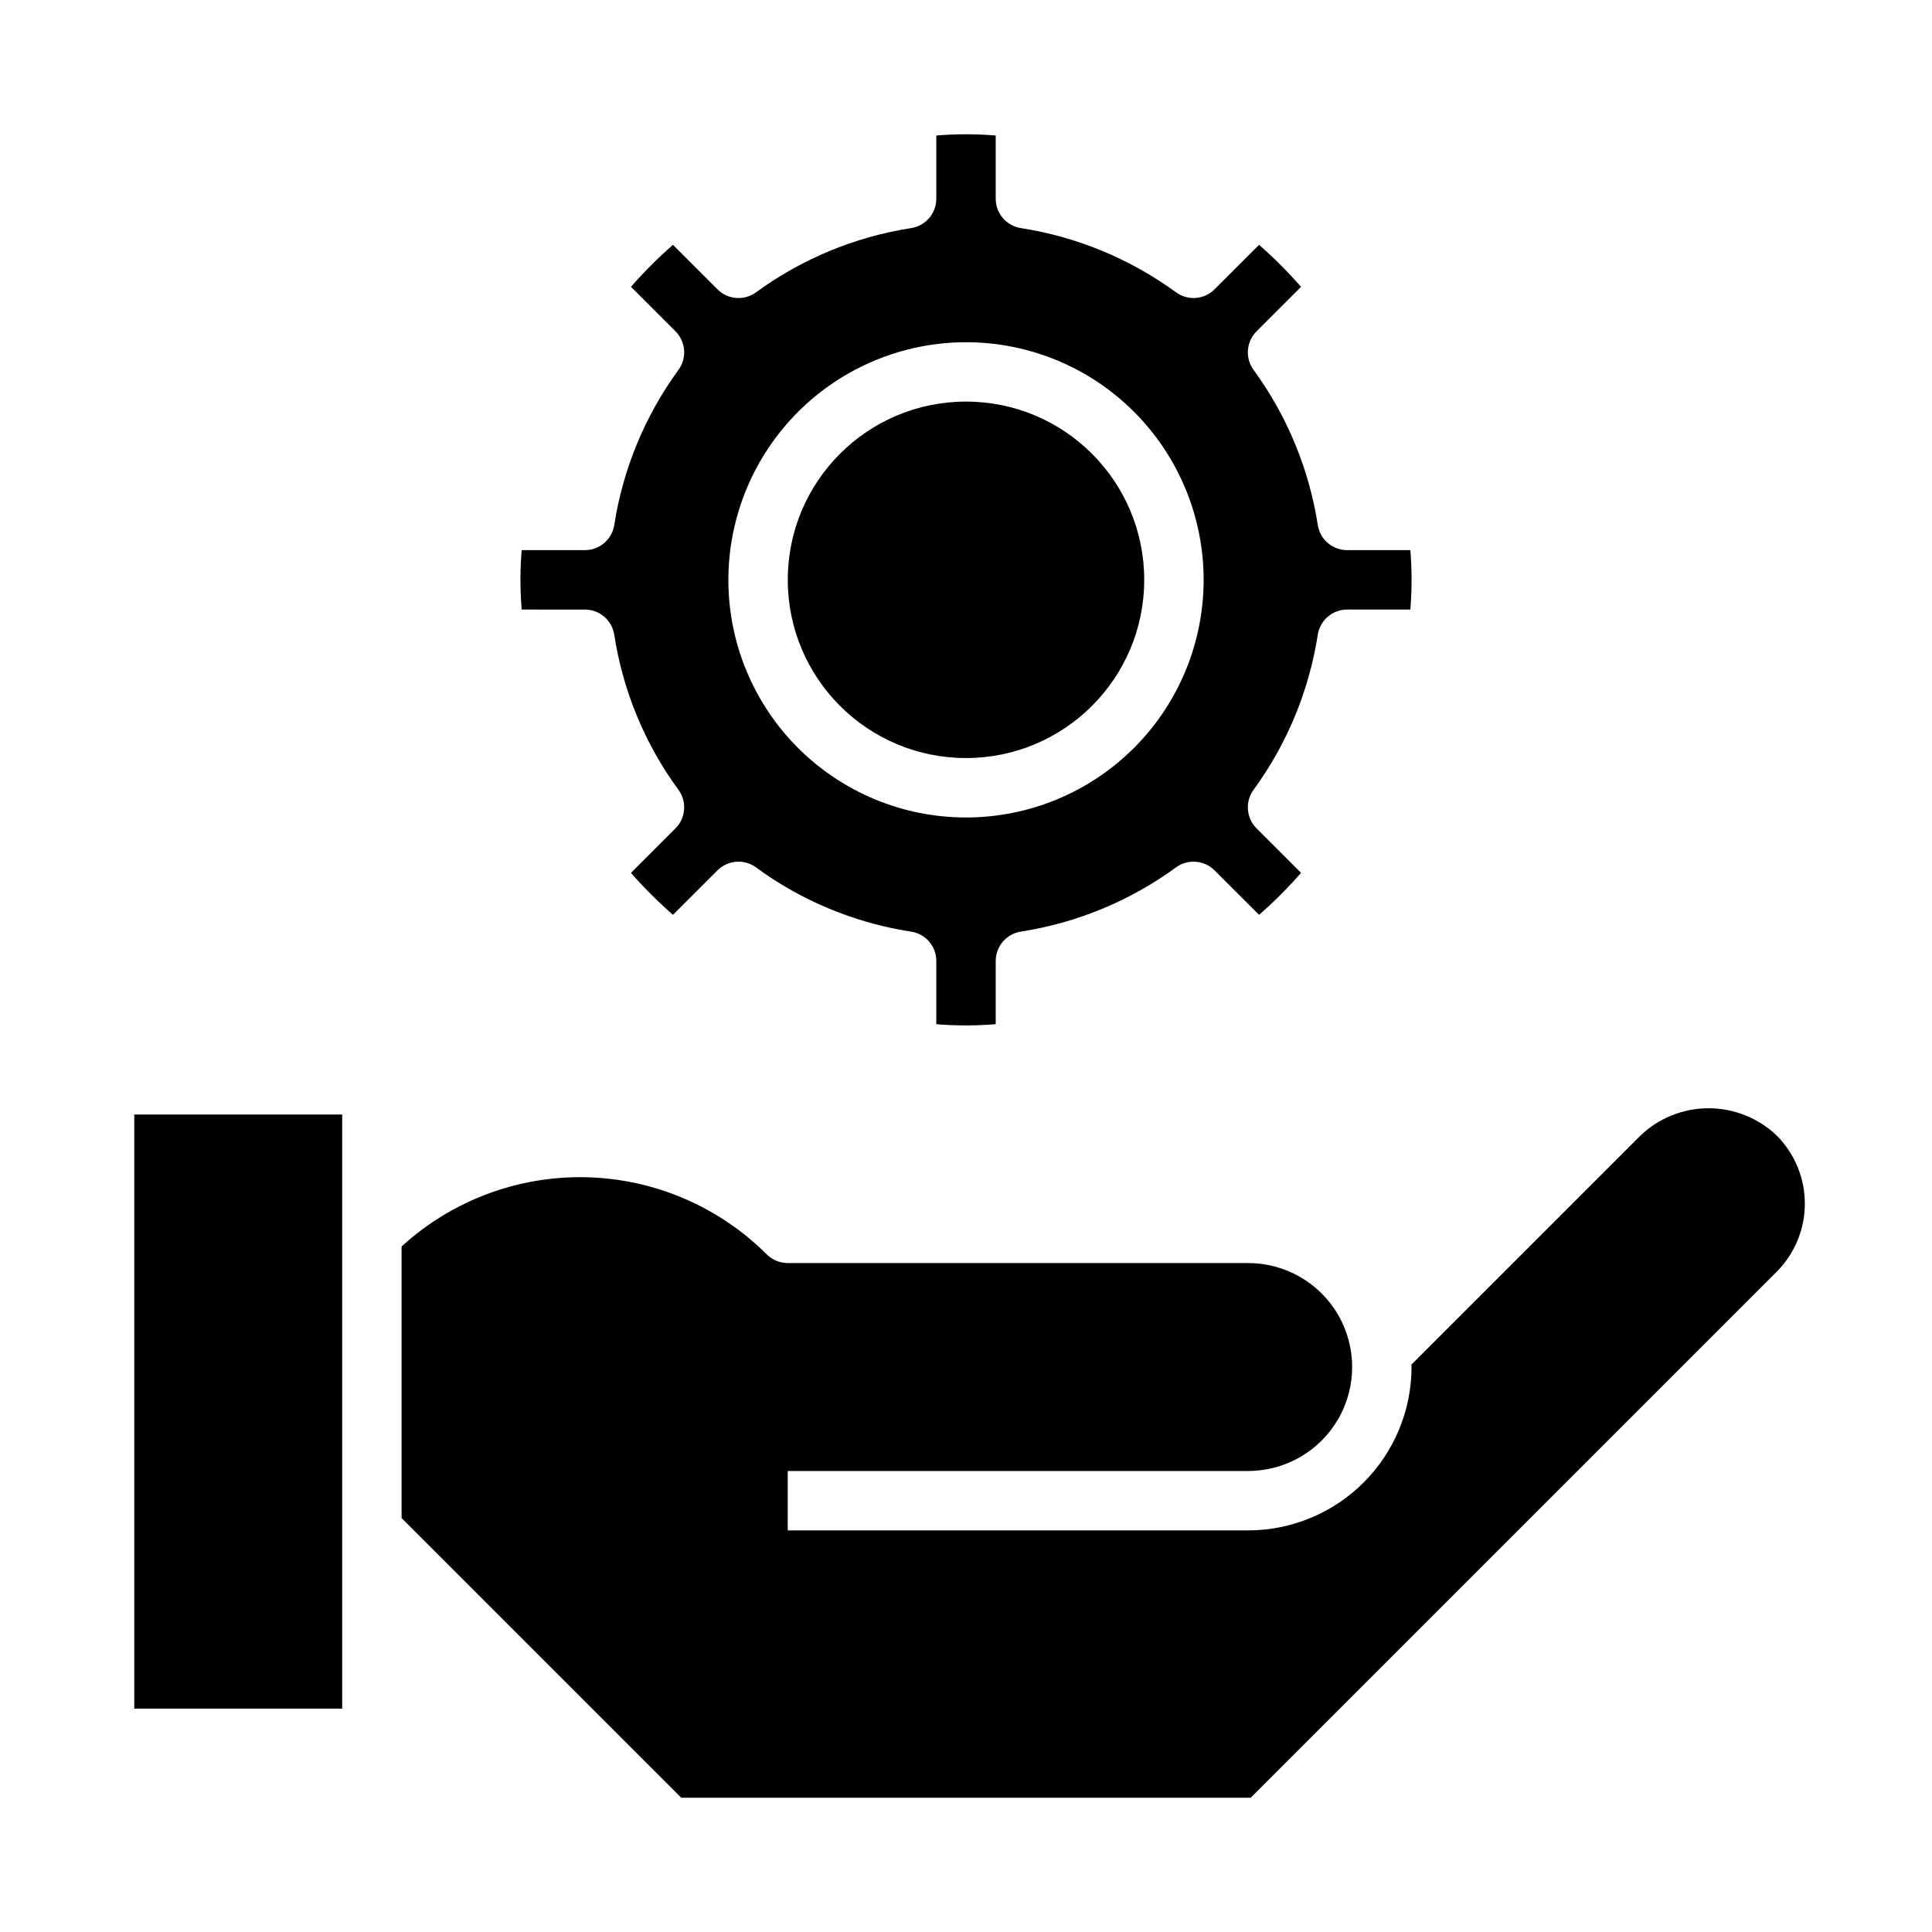 <?xml version="1.0" encoding="UTF-8"?>
<!-- Uploaded to: ICON Repo, www.iconrepo.com, Generator: ICON Repo Mixer Tools -->
<svg fill="#000000" width="800px" height="800px" version="1.1" viewBox="144 144 512 512" xmlns="http://www.w3.org/2000/svg">
 <g>
  <path d="m179.58 439.36h55.105v157.44h-55.105z"/>
  <path d="m614.85 444.93c-4.867-4.641-11.328-7.231-18.051-7.231-6.723 0-13.188 2.59-18.051 7.231l-60.703 60.703c0.004 0.215 0.031 0.426 0.031 0.645v-0.004c-0.012 11.48-4.578 22.484-12.695 30.602-8.117 8.117-19.121 12.684-30.602 12.695h-122.02v-15.742h122.02c9.844 0 18.941-5.254 23.863-13.777s4.922-19.027 0-27.551c-4.922-8.527-14.02-13.777-23.863-13.777h-122.02c-2.086 0-4.09-0.832-5.566-2.305-12.766-12.73-29.945-20.047-47.965-20.438-18.023-0.387-35.504 6.184-48.805 18.352v71.98l74.109 74.105h150.92l139.39-139.39c4.777-4.789 7.461-11.281 7.461-18.047 0-6.769-2.684-13.262-7.461-18.051z"/>
  <path d="m299 305.54c3.883 0 7.184 2.828 7.781 6.664 2.289 14.867 8.125 28.969 17.016 41.105 2.289 3.133 1.957 7.469-0.789 10.215l-11.797 11.801c1.047 1.191 2.113 2.367 3.207 3.512 2.512 2.644 5.164 5.195 7.922 7.609l11.801-11.793v0.004c2.742-2.746 7.082-3.078 10.211-0.785 10.121 7.422 21.633 12.73 33.844 15.605 2.375 0.555 4.797 1.031 7.254 1.406v0.004c3.844 0.582 6.684 3.891 6.68 7.777v16.758c5.242 0.434 10.508 0.434 15.746 0v-16.758c0-3.883 2.832-7.184 6.668-7.777 14.863-2.316 28.957-8.148 41.109-17.016 3.133-2.293 7.469-1.961 10.215 0.785l11.801 11.793h-0.004c3.953-3.457 7.672-7.176 11.129-11.133l-11.797-11.793c-2.742-2.746-3.078-7.082-0.789-10.215 8.871-12.148 14.703-26.242 17.02-41.105 0.594-3.836 3.898-6.664 7.777-6.664h16.758c0.215-2.773 0.32-5.359 0.32-7.871 0-2.516-0.105-5.098-0.32-7.871h-16.758v-0.004c-3.879 0-7.184-2.828-7.777-6.664-2.316-14.863-8.148-28.957-17.02-41.105-2.289-3.133-1.953-7.469 0.789-10.215l11.797-11.793c-3.457-3.953-7.176-7.676-11.129-11.133l-11.801 11.793h0.004c-2.746 2.746-7.082 3.082-10.215 0.785-12.152-8.867-26.246-14.699-41.109-17.016-3.836-0.594-6.668-3.894-6.668-7.777v-16.758c-5.238-0.434-10.504-0.434-15.746 0v16.758c0 3.883-2.832 7.184-6.668 7.777-14.863 2.316-28.957 8.148-41.109 17.016-3.129 2.293-7.469 1.961-10.211-0.785l-11.801-11.793c-3.953 3.457-7.668 7.172-11.125 11.125l11.797 11.801c2.742 2.746 3.074 7.082 0.785 10.215-8.867 12.148-14.703 26.242-17.016 41.105-0.598 3.836-3.898 6.664-7.781 6.664h-16.758c-0.215 2.777-0.32 5.359-0.32 7.875 0 2.516 0.105 5.098 0.32 7.871zm101-70.848c16.699 0 32.719 6.633 44.531 18.445 11.809 11.809 18.445 27.828 18.445 44.531 0 16.699-6.637 32.719-18.445 44.527-11.812 11.812-27.832 18.445-44.531 18.445-16.703 0-32.723-6.633-44.531-18.445-11.812-11.809-18.445-27.828-18.445-44.527 0.02-16.699 6.66-32.707 18.465-44.512 11.805-11.805 27.812-18.445 44.512-18.465z"/>
  <path d="m447.23 297.66c0 26.082-21.145 47.23-47.23 47.23s-47.234-21.148-47.234-47.23c0-26.086 21.148-47.234 47.234-47.234s47.23 21.148 47.23 47.234"/>
 </g>
</svg>